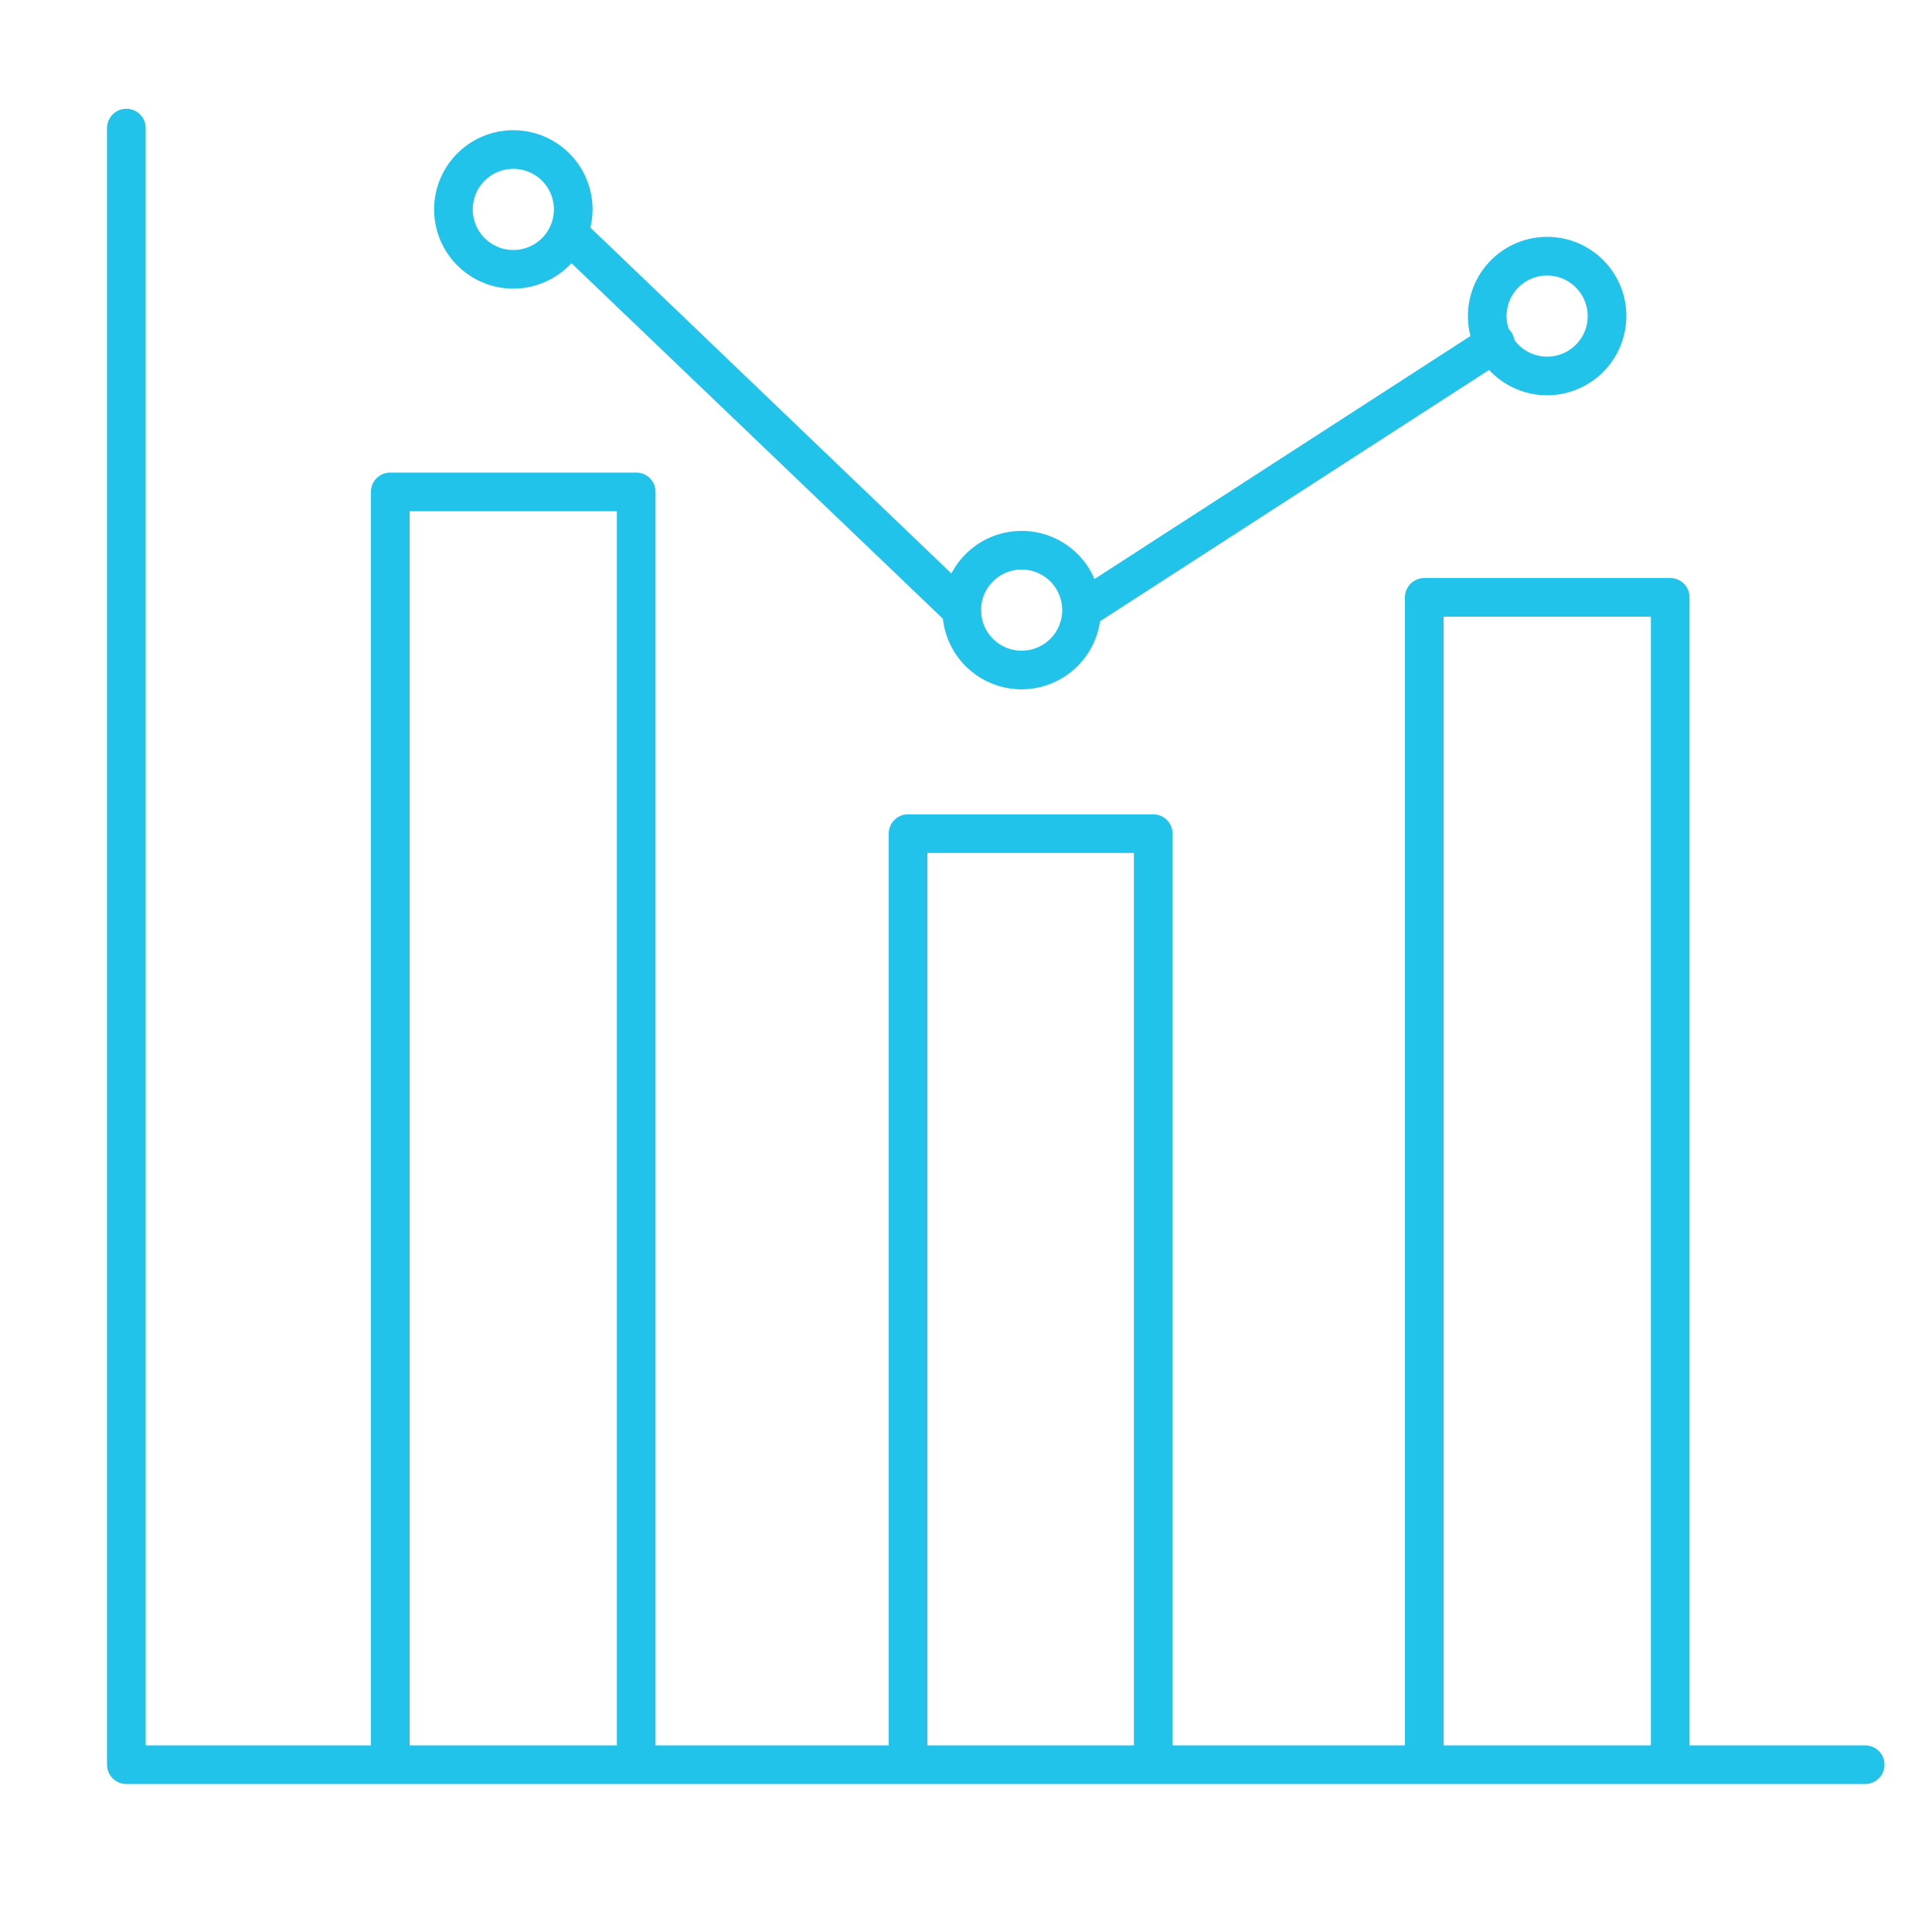 <svg id="Layer_1" data-name="Layer 1" xmlns="http://www.w3.org/2000/svg" viewBox="0 0 100 100"><defs><style>.cls-1{fill:#22c3ea;}</style></defs><title>Cs - blue copy</title><path class="cls-1" d="M96.54,92.34h-90a1,1,0,0,1-1-1V6.63a1,1,0,0,1,2,0V90.34h89a1,1,0,0,1,0,2Z"/><path class="cls-1" d="M32.93,91.46a1,1,0,0,1-1-1v-64H21.2v64a1,1,0,0,1-2,0v-65a1,1,0,0,1,1-1H32.93a1,1,0,0,1,1,1v65A1,1,0,0,1,32.93,91.46Z"/><path class="cls-1" d="M59.69,91.46a1,1,0,0,1-1-1V44.15H48V90.46a1,1,0,0,1-2,0V43.15a1,1,0,0,1,1-1H59.69a1,1,0,0,1,1,1V90.46A1,1,0,0,1,59.69,91.46Z"/><path class="cls-1" d="M86.45,91.46a1,1,0,0,1-1-1V31.92H74.72V90.46a1,1,0,1,1-2,0V30.92a1,1,0,0,1,1-1H86.45a1,1,0,0,1,1,1V90.46A1,1,0,0,1,86.45,91.46Z"/><path class="cls-1" d="M26.57,14.94a4.1,4.1,0,1,1,4.1-4.1A4.11,4.11,0,0,1,26.57,14.94Zm0-6.2a2.1,2.1,0,1,0,2.1,2.1A2.1,2.1,0,0,0,26.57,8.74Z"/><path class="cls-1" d="M52.88,35.68a4.1,4.1,0,1,1,4.1-4.1A4.11,4.11,0,0,1,52.88,35.68Zm0-6.2a2.1,2.1,0,1,0,2.1,2.1A2.1,2.1,0,0,0,52.88,29.48Z"/><path class="cls-1" d="M80.08,20.46a4.1,4.1,0,1,1,4.1-4.1A4.11,4.11,0,0,1,80.08,20.46Zm0-6.2a2.1,2.1,0,1,0,2.1,2.1A2.11,2.11,0,0,0,80.08,14.26Z"/><path class="cls-1" d="M49.78,32.58a1,1,0,0,1-.69-.28L29,13.07a1,1,0,0,1,1.39-1.45L50.47,30.86a1,1,0,0,1-.69,1.72Z"/><path class="cls-1" d="M56,32.58a1,1,0,0,1-.84-.46,1,1,0,0,1,.3-1.38l21.35-13.8a1,1,0,1,1,1.08,1.68L56.53,32.42A1,1,0,0,1,56,32.58Z"/></svg>